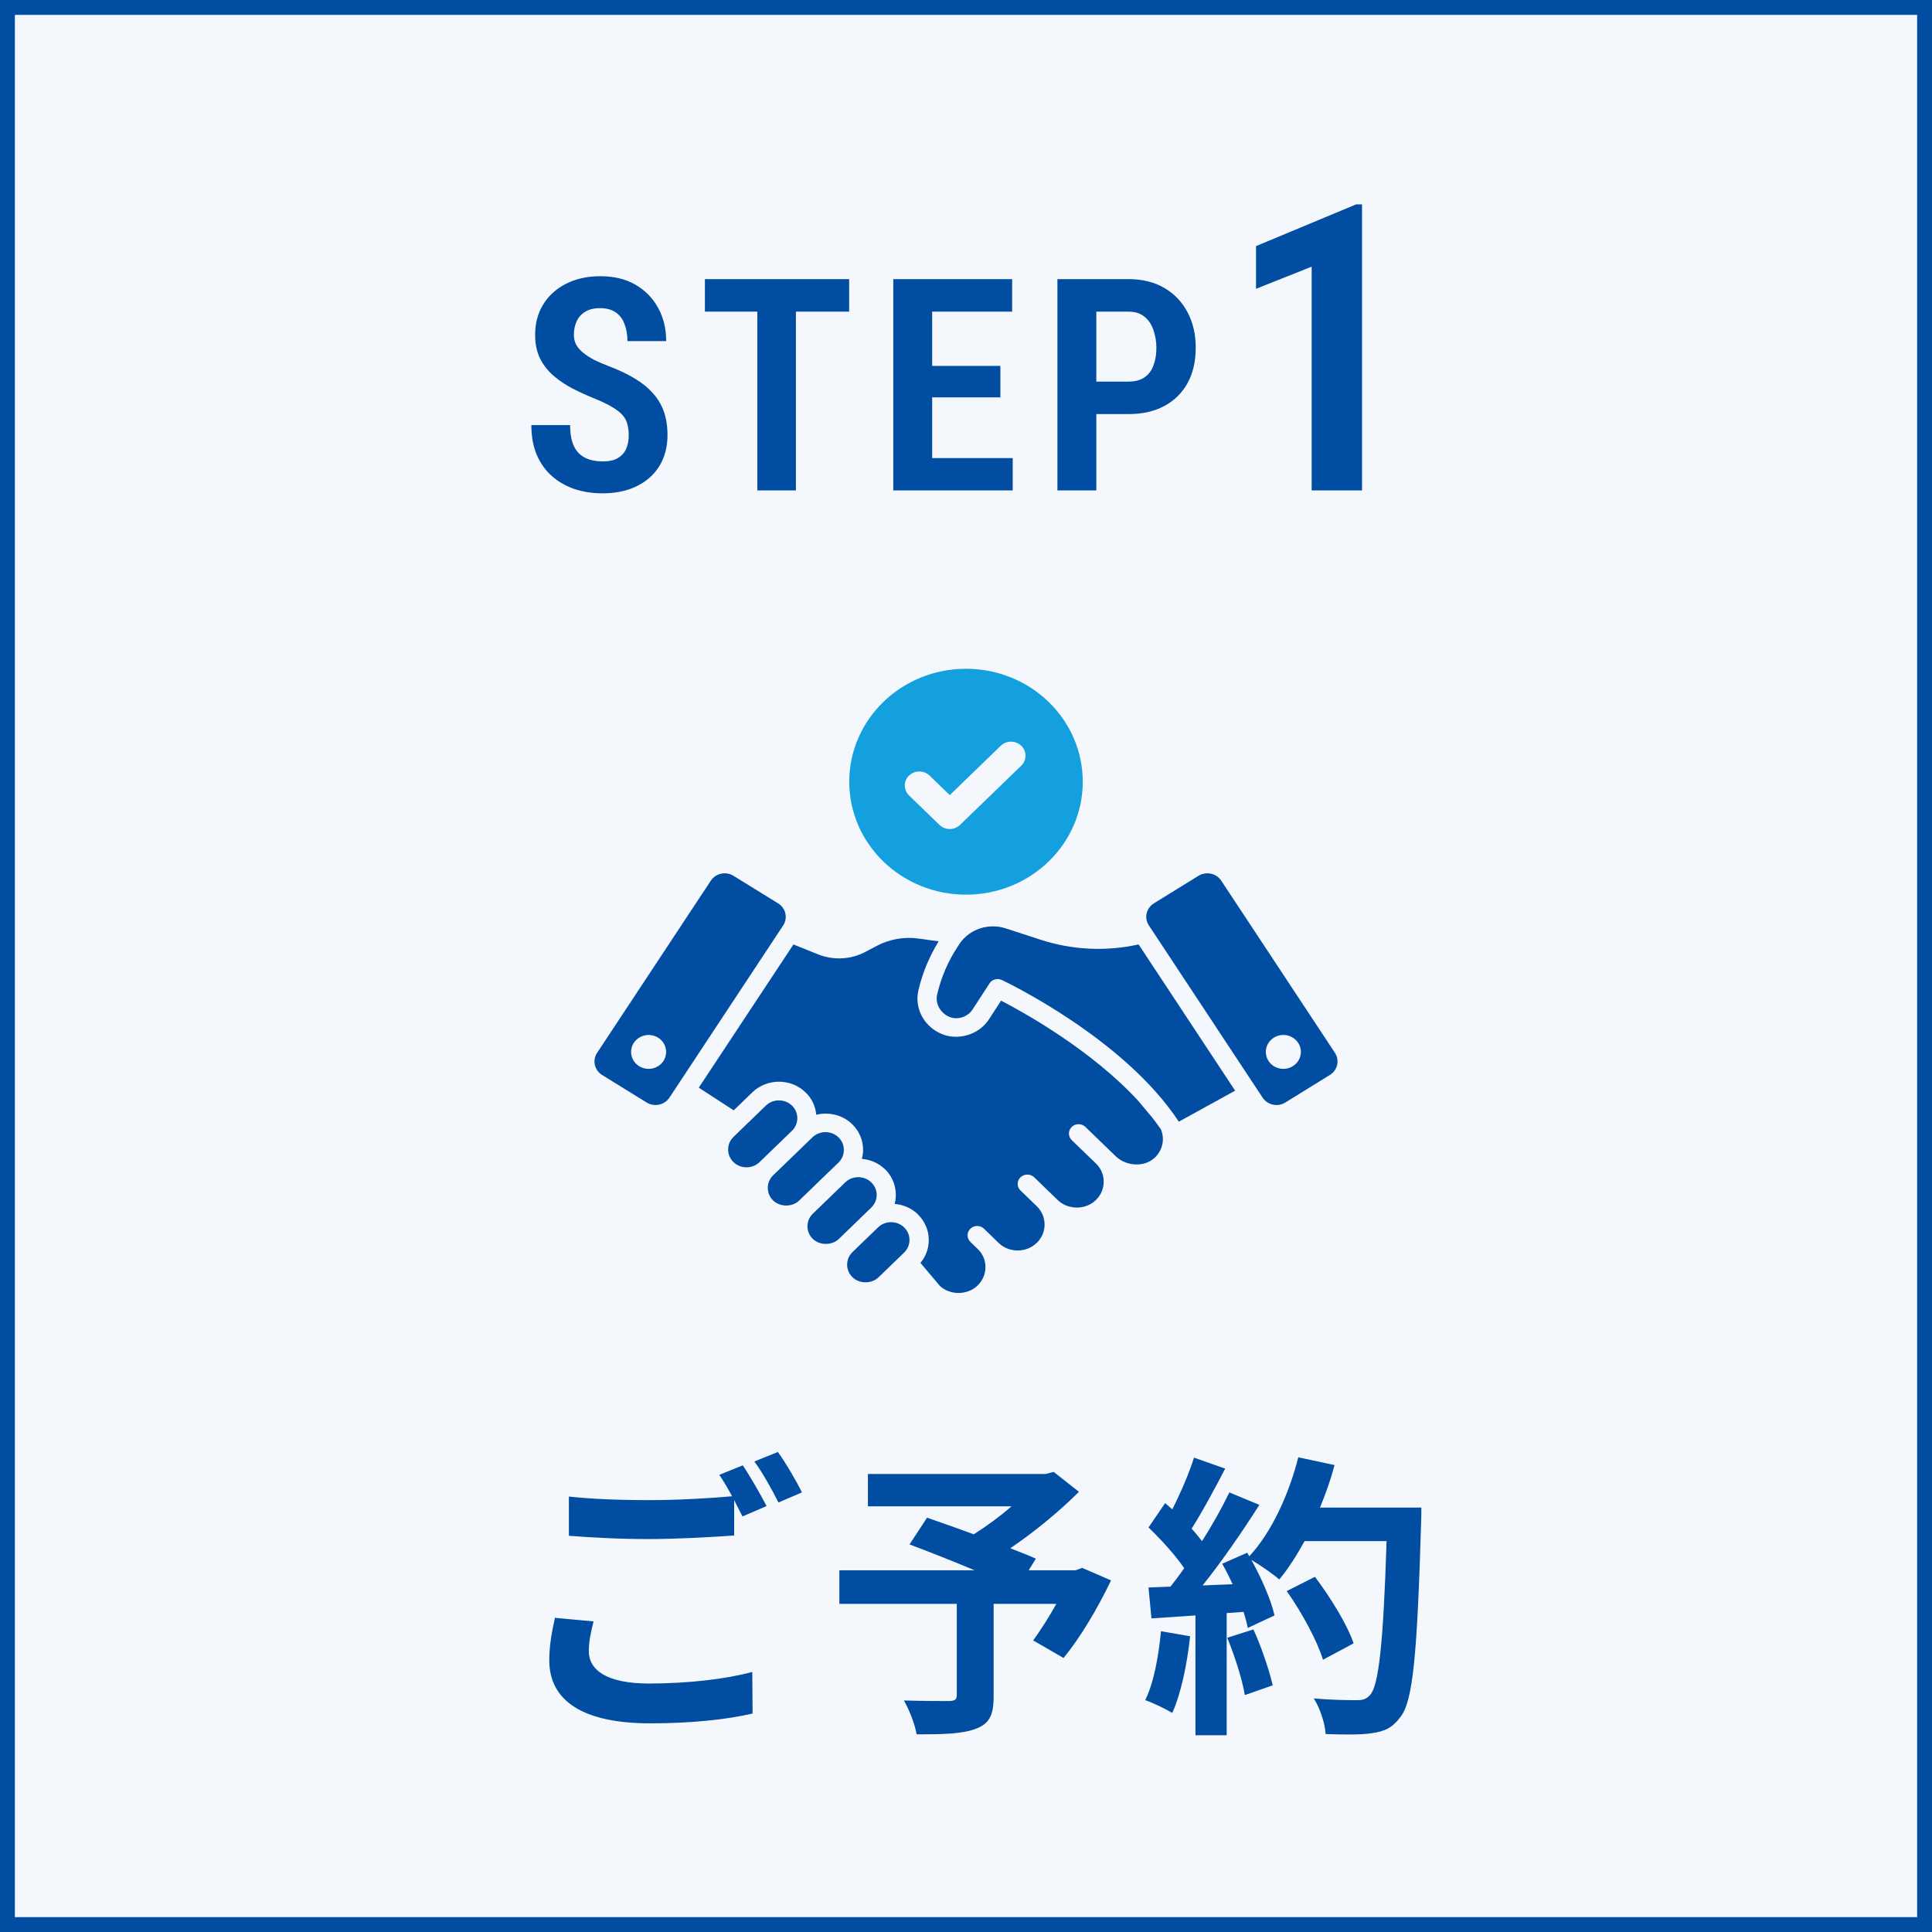 <svg width="130" height="130" viewBox="0 0 130 130" fill="none" xmlns="http://www.w3.org/2000/svg">
<rect x="0" y="0" width="130" height="130" fill="#333333" stroke="none"/>
<rect x="0.5" y="0.5" width="129" height="129" fill="#F4F8FD" stroke="#004DA1"/>
<g clip-path="url(#clip0_2_190)">
<path d="M77.528 75.194L76.585 74.07C73.421 70.632 68.876 68.117 67.362 67.331L66.548 68.58C65.948 69.515 64.746 69.966 63.643 69.674C63.625 69.669 63.596 69.657 63.579 69.651C62.265 69.229 61.493 67.923 61.798 66.629C62.075 65.455 62.534 64.354 63.16 63.34L61.782 63.151C60.832 63.02 59.843 63.197 59.006 63.642L58.234 64.047C57.251 64.572 56.089 64.629 55.051 64.218L53.389 63.55L47.019 73.186L49.37 74.713L50.62 73.504C51.099 73.043 51.734 72.786 52.413 72.786C53.091 72.786 53.727 73.042 54.205 73.504C54.629 73.909 54.871 74.439 54.924 75.01C55.762 74.805 56.686 75.01 57.34 75.643C57.819 76.106 58.076 76.721 58.076 77.377C58.076 77.582 58.047 77.782 57.993 77.976C58.583 78.033 59.124 78.266 59.543 78.671H59.548C60.196 79.305 60.408 80.199 60.203 81.009C60.786 81.06 61.334 81.295 61.753 81.7V81.705C62.231 82.167 62.495 82.782 62.495 83.439C62.495 84.01 62.295 84.544 61.936 84.977L63.238 86.523C63.928 87.167 65.1 87.161 65.778 86.5C66.121 86.168 66.309 85.73 66.309 85.263C66.309 84.795 66.138 84.402 65.831 84.083L65.295 83.565C65.042 83.32 65.042 82.92 65.295 82.676C65.549 82.431 65.955 82.431 66.209 82.676L66.757 83.206L67.193 83.634C67.9 84.313 69.049 84.313 69.757 83.634C69.768 83.617 69.785 83.606 69.804 83.588C70.459 82.909 70.452 81.838 69.768 81.17L68.666 80.104C68.412 79.859 68.412 79.466 68.666 79.219C68.921 78.973 69.333 78.975 69.585 79.215L71.176 80.753C71.866 81.421 73.05 81.421 73.735 80.753C74.077 80.422 74.265 79.984 74.265 79.516C74.265 79.049 74.094 78.644 73.775 78.319L72.114 76.716C71.99 76.59 71.925 76.431 71.925 76.272C71.925 76.112 71.99 75.947 72.114 75.827C72.366 75.583 72.78 75.583 73.033 75.827L75.066 77.794C75.449 78.165 75.985 78.365 76.522 78.353C77.018 78.348 77.46 78.153 77.777 77.823C78.077 77.499 78.249 77.082 78.249 76.644C78.249 76.421 78.201 76.204 78.12 75.999C77.932 75.725 77.737 75.458 77.53 75.195L77.528 75.194Z" fill="#004DA1"/>
<path d="M70.004 63.228L67.671 62.467C66.502 62.09 65.241 62.528 64.586 63.476L64.483 63.634C63.818 64.623 63.338 65.727 63.06 66.908C62.906 67.562 63.319 68.248 64.001 68.468C64.552 68.614 65.141 68.394 65.449 67.915L66.582 66.173C66.704 65.984 66.915 65.879 67.132 65.879C67.228 65.879 67.325 65.901 67.416 65.943C67.762 66.107 75.671 69.907 79.319 75.476L83.109 73.388L76.614 63.548C74.42 64.034 72.151 63.929 70.004 63.228Z" fill="#004DA1"/>
<path d="M60.835 82.587C60.603 82.362 60.293 82.238 59.959 82.238C59.625 82.238 59.314 82.362 59.082 82.587L57.364 84.249C56.881 84.716 56.881 85.478 57.364 85.945C57.829 86.395 58.651 86.395 59.118 85.945L60.835 84.283C61.068 84.059 61.197 83.757 61.197 83.435C61.197 83.114 61.068 82.812 60.835 82.587Z" fill="#004DA1"/>
<path d="M58.627 79.559C58.395 79.334 58.083 79.21 57.751 79.21C57.418 79.21 57.108 79.334 56.874 79.559L54.693 81.667C54.461 81.892 54.332 82.194 54.332 82.515C54.332 82.837 54.461 83.138 54.693 83.363C55.16 83.814 55.982 83.813 56.447 83.363L58.627 81.255C59.111 80.788 59.111 80.026 58.627 79.559Z" fill="#004DA1"/>
<path d="M56.781 77.377C56.781 77.056 56.652 76.754 56.42 76.529C56.177 76.294 55.86 76.178 55.543 76.178C55.226 76.178 54.909 76.294 54.666 76.529L52.024 79.083C51.792 79.308 51.663 79.61 51.663 79.931C51.663 80.253 51.792 80.555 52.024 80.779C52.491 81.229 53.311 81.231 53.778 80.779L56.42 78.225C56.652 78.001 56.781 77.699 56.781 77.377Z" fill="#004DA1"/>
<path d="M53.288 74.392C53.055 74.167 52.745 74.042 52.411 74.042C52.077 74.042 51.767 74.167 51.534 74.392L49.355 76.5C49.123 76.724 48.994 77.026 48.994 77.348C48.994 77.669 49.123 77.971 49.355 78.196C49.839 78.663 50.625 78.663 51.109 78.196L53.288 76.088C53.771 75.62 53.771 74.859 53.288 74.392Z" fill="#004DA1"/>
<path d="M52.357 60.786L49.357 58.932C48.845 58.612 48.155 58.762 47.831 59.257L40.175 70.848C39.846 71.344 39.998 72.011 40.51 72.331L43.51 74.185C43.764 74.339 44.058 74.39 44.348 74.328C44.636 74.265 44.884 74.1 45.043 73.86L52.699 62.269C53.023 61.767 52.876 61.106 52.358 60.786H52.357ZM44.638 71.395C44.287 71.926 43.559 72.08 43.01 71.742C42.461 71.403 42.301 70.699 42.65 70.168C43.001 69.638 43.731 69.482 44.278 69.82C44.826 70.159 44.987 70.863 44.638 71.395Z" fill="#004DA1"/>
<path d="M89.829 70.848L82.173 59.257C82.013 59.017 81.766 58.847 81.477 58.789C81.189 58.727 80.894 58.778 80.64 58.932L77.64 60.786C77.128 61.106 76.974 61.767 77.304 62.269L84.96 73.86C85.291 74.356 85.974 74.505 86.487 74.185L89.486 72.331C90.005 72.011 90.153 71.345 89.827 70.848H89.829ZM86.988 71.742C86.441 72.082 85.712 71.926 85.361 71.395C85.01 70.865 85.171 70.159 85.72 69.82C86.268 69.48 86.997 69.636 87.348 70.168C87.699 70.699 87.538 71.403 86.988 71.742Z" fill="#004DA1"/>
<path d="M65 45C60.662 45 57.144 48.402 57.144 52.6C57.144 56.798 60.661 60.2 65 60.2C69.339 60.2 72.856 56.798 72.856 52.6C72.856 48.402 69.338 45 65 45ZM68.719 51.519L64.596 55.507C64.405 55.692 64.156 55.784 63.906 55.784C63.657 55.784 63.406 55.692 63.216 55.507L61.168 53.525C60.786 53.156 60.786 52.557 61.168 52.188C61.549 51.819 62.168 51.819 62.55 52.188L63.908 53.501L67.338 50.182C67.72 49.813 68.339 49.813 68.72 50.182C69.102 50.551 69.102 51.15 68.72 51.519H68.719Z" fill="#14A0DE"/>
</g>
<path d="M42.306 29.299C42.306 29.019 42.277 28.771 42.219 28.557C42.167 28.335 42.062 28.134 41.906 27.951C41.75 27.769 41.525 27.59 41.232 27.414C40.939 27.232 40.562 27.046 40.099 26.857C39.553 26.636 39.035 26.402 38.547 26.154C38.059 25.9 37.622 25.607 37.238 25.275C36.854 24.943 36.551 24.553 36.33 24.104C36.115 23.654 36.008 23.13 36.008 22.531C36.008 21.945 36.112 21.412 36.32 20.93C36.535 20.441 36.838 20.025 37.228 19.68C37.619 19.328 38.081 19.058 38.615 18.869C39.156 18.68 39.751 18.586 40.402 18.586C41.32 18.586 42.108 18.778 42.766 19.162C43.423 19.546 43.931 20.067 44.289 20.725C44.647 21.382 44.826 22.124 44.826 22.951H42.219C42.219 22.521 42.154 22.141 42.023 21.809C41.9 21.47 41.701 21.206 41.428 21.018C41.154 20.829 40.803 20.734 40.373 20.734C39.969 20.734 39.637 20.816 39.377 20.979C39.116 21.135 38.924 21.35 38.801 21.623C38.677 21.89 38.615 22.196 38.615 22.541C38.615 22.788 38.67 23.013 38.781 23.215C38.898 23.41 39.058 23.589 39.26 23.752C39.462 23.915 39.706 24.071 39.992 24.221C40.285 24.364 40.611 24.504 40.969 24.641C41.626 24.888 42.202 25.162 42.697 25.461C43.192 25.754 43.602 26.086 43.928 26.457C44.26 26.822 44.507 27.235 44.67 27.697C44.833 28.16 44.914 28.687 44.914 29.279C44.914 29.865 44.813 30.399 44.611 30.881C44.409 31.363 44.116 31.776 43.732 32.121C43.348 32.466 42.883 32.733 42.336 32.922C41.795 33.104 41.193 33.195 40.529 33.195C39.891 33.195 39.282 33.104 38.703 32.922C38.13 32.733 37.622 32.45 37.18 32.072C36.737 31.695 36.389 31.219 36.135 30.646C35.881 30.067 35.754 29.387 35.754 28.605H38.361C38.361 29.042 38.41 29.419 38.508 29.738C38.605 30.051 38.752 30.305 38.947 30.5C39.142 30.689 39.377 30.829 39.65 30.92C39.924 31.005 40.233 31.047 40.578 31.047C40.988 31.047 41.32 30.972 41.574 30.822C41.828 30.672 42.014 30.467 42.131 30.207C42.248 29.94 42.306 29.637 42.306 29.299ZM53.555 18.781V33H50.958V18.781H53.555ZM57.139 18.781V20.969H47.432V18.781H57.139ZM68.144 30.822V33H61.972V30.822H68.144ZM62.724 18.781V33H60.107V18.781H62.724ZM67.314 24.621V26.74H61.972V24.621H67.314ZM68.105 18.781V20.969H61.972V18.781H68.105ZM75.926 27.863H72.967V25.676H75.926C76.375 25.676 76.737 25.581 77.01 25.393C77.29 25.197 77.492 24.927 77.615 24.582C77.746 24.237 77.811 23.846 77.811 23.41C77.811 22.987 77.746 22.59 77.615 22.219C77.492 21.841 77.29 21.538 77.01 21.311C76.737 21.083 76.375 20.969 75.926 20.969H73.768V33H71.151V18.781H75.926C76.87 18.781 77.677 18.98 78.348 19.377C79.025 19.774 79.546 20.321 79.91 21.018C80.275 21.708 80.457 22.499 80.457 23.391C80.457 24.315 80.275 25.109 79.91 25.773C79.546 26.438 79.025 26.952 78.348 27.316C77.677 27.681 76.87 27.863 75.926 27.863ZM91.648 13.752V33H88.259V17.944L84.515 19.434V16.56L91.252 13.752H91.648Z" fill="#004DA1"/>
<path d="M37.34 108.86L39.94 109.1C39.76 109.82 39.62 110.44 39.62 111.1C39.62 112.36 40.8 113.28 43.66 113.28C46.34 113.28 48.86 112.98 50.62 112.5L50.64 115.3C48.92 115.7 46.54 115.96 43.76 115.96C39.22 115.96 36.96 114.44 36.96 111.72C36.96 110.58 37.18 109.62 37.34 108.86ZM48.4 99.24L49.98 98.6C50.48 99.34 51.2 100.6 51.58 101.34L49.96 102.04C49.8 101.72 49.6 101.34 49.4 100.94V103.32C48.02 103.42 45.56 103.56 43.68 103.56C41.6 103.56 39.88 103.46 38.28 103.34V100.7C39.74 100.86 41.58 100.94 43.66 100.94C45.56 100.94 47.74 100.82 49.26 100.68C48.98 100.16 48.68 99.64 48.4 99.24ZM50.76 98.34L52.34 97.7C52.88 98.44 53.62 99.72 53.96 100.42L52.38 101.1C51.96 100.26 51.32 99.1 50.76 98.34ZM72.82 105.5L74.76 106.34C73.86 108.22 72.68 110.22 71.56 111.56L69.52 110.38C70 109.72 70.58 108.82 71.08 107.92H66.86V114.14C66.86 115.4 66.58 116 65.62 116.34C64.7 116.68 63.4 116.7 61.68 116.7C61.56 116.02 61.18 115.04 60.82 114.42C62 114.46 63.48 114.46 63.88 114.46C64.26 114.44 64.38 114.36 64.38 114.06V107.92H56.48V105.66H65.58C64.1 105.04 62.48 104.4 61.2 103.92L62.38 102.12C63.28 102.44 64.4 102.82 65.52 103.24C66.38 102.7 67.28 102.04 68.06 101.36H58.4V99.18H70.36L70.9 99.04L72.6 100.38C71.32 101.66 69.66 103.04 67.98 104.18C68.64 104.44 69.24 104.66 69.7 104.88L69.22 105.66H72.38L72.82 105.5ZM78.12 109.76L80.08 110.1C79.88 111.98 79.46 113.98 78.88 115.26C78.46 115 77.58 114.58 77.06 114.4C77.64 113.22 77.96 111.44 78.12 109.76ZM82.58 110.2L84.34 109.64C84.88 110.82 85.4 112.38 85.64 113.4L83.76 114.06C83.6 113.04 83.08 111.42 82.58 110.2ZM88.82 101.44H95.64C95.64 101.44 95.64 102.24 95.62 102.54C95.36 111.3 95.08 114.46 94.24 115.52C93.68 116.28 93.16 116.5 92.32 116.62C91.6 116.74 90.36 116.72 89.2 116.68C89.16 116 88.84 114.96 88.4 114.28C89.66 114.4 90.8 114.4 91.34 114.4C91.72 114.4 91.94 114.32 92.18 114.06C92.78 113.44 93.08 110.52 93.3 103.7H87.78C87.24 104.68 86.68 105.56 86.08 106.28C85.68 105.92 84.8 105.32 84.2 104.96C84.9 106.22 85.54 107.7 85.76 108.7L83.96 109.54C83.9 109.22 83.8 108.86 83.68 108.46L82.54 108.54V116.76H80.44V108.7L77.48 108.9L77.28 106.82L78.76 106.76C79.06 106.38 79.38 105.96 79.68 105.52C79.1 104.66 78.12 103.58 77.28 102.78L78.4 101.14C78.56 101.28 78.72 101.42 78.88 101.56C79.44 100.46 80.02 99.12 80.34 98.08L82.44 98.82C81.72 100.2 80.9 101.74 80.18 102.86C80.44 103.14 80.68 103.44 80.88 103.7C81.6 102.58 82.24 101.42 82.72 100.42L84.74 101.26C83.62 103.02 82.22 105.06 80.92 106.68L82.94 106.6C82.72 106.12 82.48 105.64 82.24 105.22L83.92 104.48L84.06 104.72C85.54 103.14 86.72 100.58 87.36 98.06L89.8 98.58C89.54 99.56 89.2 100.52 88.82 101.44ZM91.08 110.58L89.02 111.68C88.64 110.42 87.6 108.5 86.58 107.06L88.48 106.1C89.52 107.48 90.66 109.32 91.08 110.58Z" fill="#004DA1"/>
<defs>
<clipPath id="clip0_2_190">
<rect width="50" height="42" fill="white" transform="translate(40 45)"/>
</clipPath>
</defs>
</svg>
